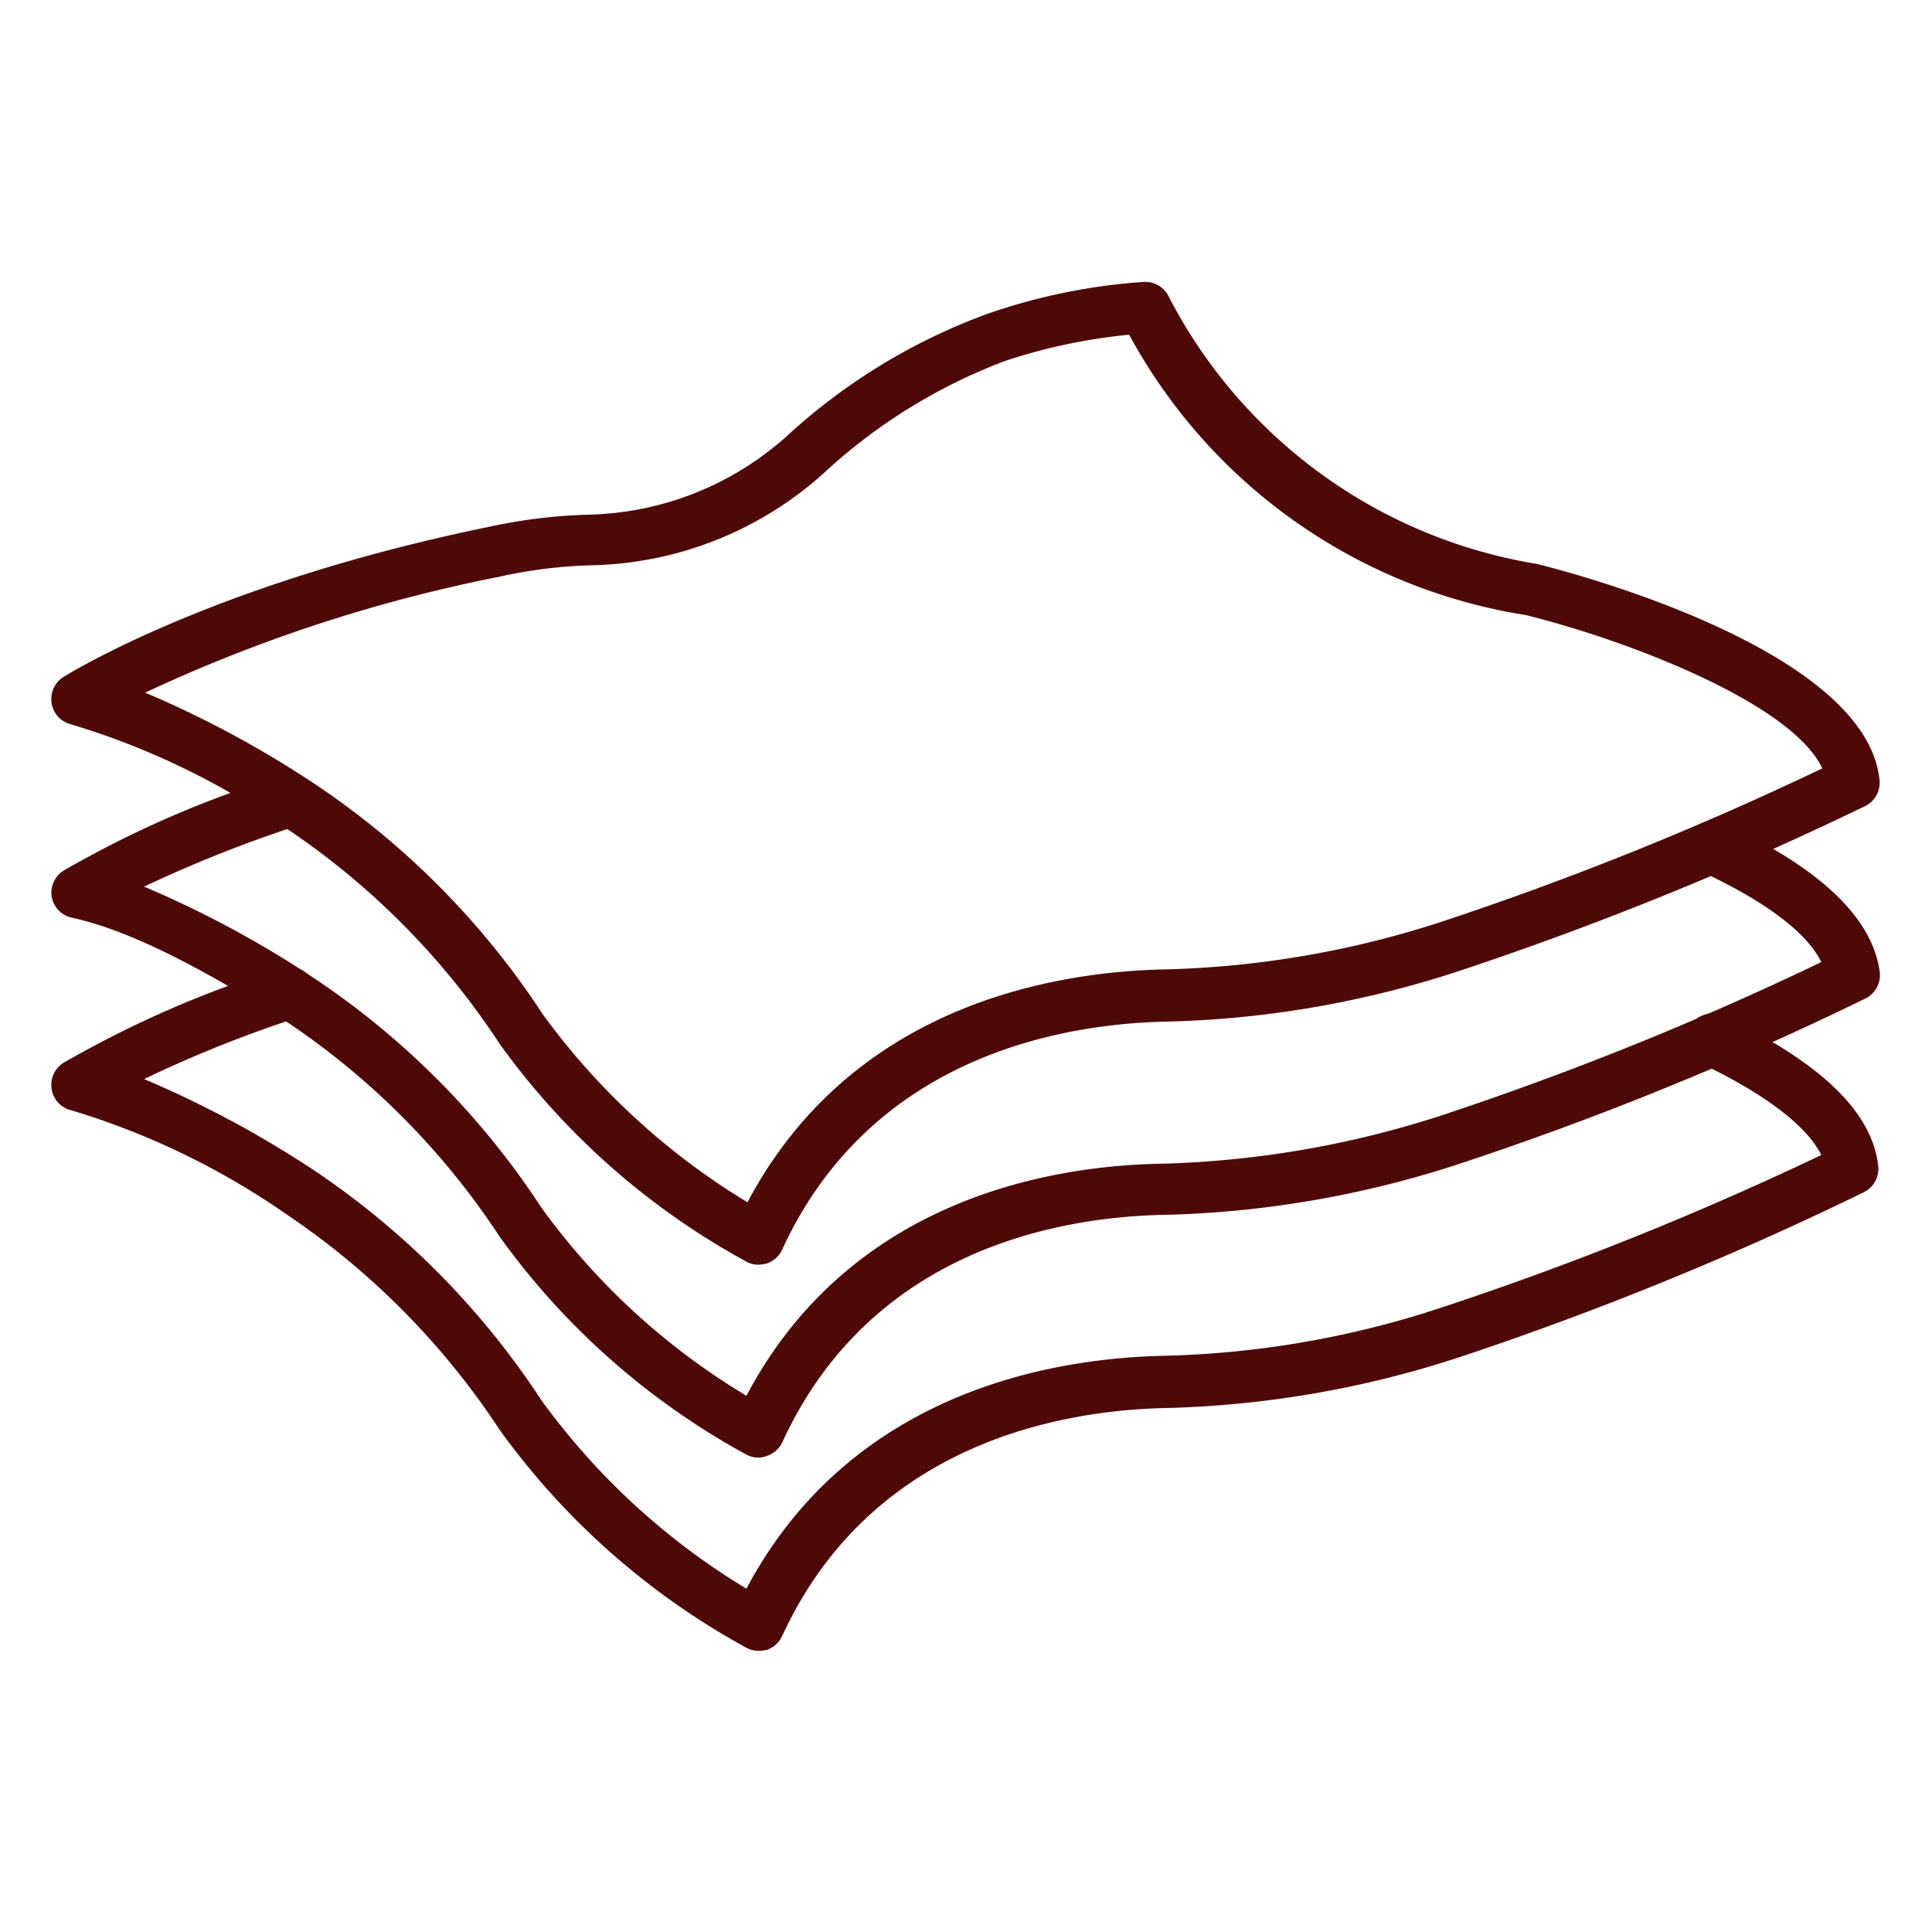 <svg xmlns="http://www.w3.org/2000/svg" version="1.1" xmlns:xlink="http://www.w3.org/1999/xlink" width="512" height="512" x="0" y="0" viewBox="0 0 74 74" style="enable-background:new 0 0 512 512" xml:space="preserve" class=""><g><path d="M29.05 48.44a.91.91 0 0 1-.45-.11A28.35 28.35 0 0 1 19.15 40 29.18 29.18 0 0 0 11 31.75a29 29 0 0 0-8.26-4 1 1 0 0 1-.31-1.82c.23-.14 5.76-3.58 16.2-5.73a20.72 20.72 0 0 1 4-.49 11.75 11.75 0 0 0 7.5-3A23 23 0 0 1 37.88 12a22.93 22.93 0 0 1 5.9-1.2 1 1 0 0 1 1 .59A19.4 19.4 0 0 0 58.87 21.6c1.37.34 12.6 3.28 13.12 8.27a1 1 0 0 1-.54 1 128.81 128.81 0 0 1-15.59 6.33 38.73 38.73 0 0 1-11.17 1.93c-4 .08-11.32 1.32-14.73 8.73a1 1 0 0 1-.58.53 1.26 1.26 0 0 1-.33.05zM5.56 26.53a39.78 39.78 0 0 1 6.56 3.54 31 31 0 0 1 8.67 8.78 26.91 26.91 0 0 0 7.84 7.2c4-7.54 11.69-8.83 16-8.92a37 37 0 0 0 10.6-1.83 124.64 124.64 0 0 0 14.57-5.87c-1.18-2.49-7.38-4.88-11.35-5.87a21 21 0 0 1-15.2-10.74 21.76 21.76 0 0 0-4.74 1 21.27 21.27 0 0 0-7 4.34 13.71 13.71 0 0 1-8.79 3.49 18.51 18.51 0 0 0-3.64.45 58.78 58.78 0 0 0-13.52 4.43z" fill="#4e0808" opacity="1" data-original="#000000" class=""></path><path d="M29.05 55.83a1 1 0 0 1-.45-.11 28.31 28.31 0 0 1-9.46-8.35A29.1 29.1 0 0 0 11 39.15c-3.46-2.22-6.23-3.57-8.25-4a1 1 0 0 1-.77-.8 1 1 0 0 1 .45-1 40 40 0 0 1 8.35-3.63 1 1 0 1 1 .63 1.9 50 50 0 0 0-5.89 2.34 39.82 39.82 0 0 1 6.56 3.54 30.87 30.87 0 0 1 8.66 8.76 26.49 26.49 0 0 0 7.85 7.2c4-7.56 11.7-8.83 16-8.89a37.78 37.78 0 0 0 10.6-1.84 122.4 122.4 0 0 0 14.57-5.88c-.54-1.12-2.14-2.33-4.62-3.48A1 1 0 0 1 64.7 32a1 1 0 0 1 1.3-.48c3.73 1.73 5.73 3.65 6 5.72a1 1 0 0 1-.54 1 124.29 124.29 0 0 1-15.6 6.35 39.19 39.19 0 0 1-11.17 1.94c-4 .06-11.3 1.27-14.72 8.7a1 1 0 0 1-.58.53 1 1 0 0 1-.34.07z" fill="#4e0808" opacity="1" data-original="#000000" class=""></path><path d="M29.05 63.23a1 1 0 0 1-.45-.11 28.48 28.48 0 0 1-9.46-8.35A29.34 29.34 0 0 0 11 46.53a29.07 29.07 0 0 0-8.26-4 1 1 0 0 1-.31-1.82 40.74 40.74 0 0 1 8.33-3.63 1 1 0 0 1 .63 1.9 47.74 47.74 0 0 0-5.87 2.35 40.4 40.4 0 0 1 6.56 3.53 31.17 31.17 0 0 1 8.67 8.79 26.78 26.78 0 0 0 7.84 7.2c4-7.53 11.69-8.83 16-8.92a36.53 36.53 0 0 0 10.6-1.84 124.51 124.51 0 0 0 14.57-5.85c-.55-1.11-2.14-2.33-4.61-3.51a1 1 0 0 1-.47-1.34 1 1 0 0 1 1.34-.47c3.75 1.8 5.69 3.68 5.92 5.74a1 1 0 0 1-.54 1A125.88 125.88 0 0 1 55.85 52a39.08 39.08 0 0 1-11.17 1.93c-4 .08-11.31 1.33-14.72 8.73a1 1 0 0 1-.58.53 1.26 1.26 0 0 1-.33.04z" fill="#4e0808" opacity="1" data-original="#000000" class=""></path></g></svg>